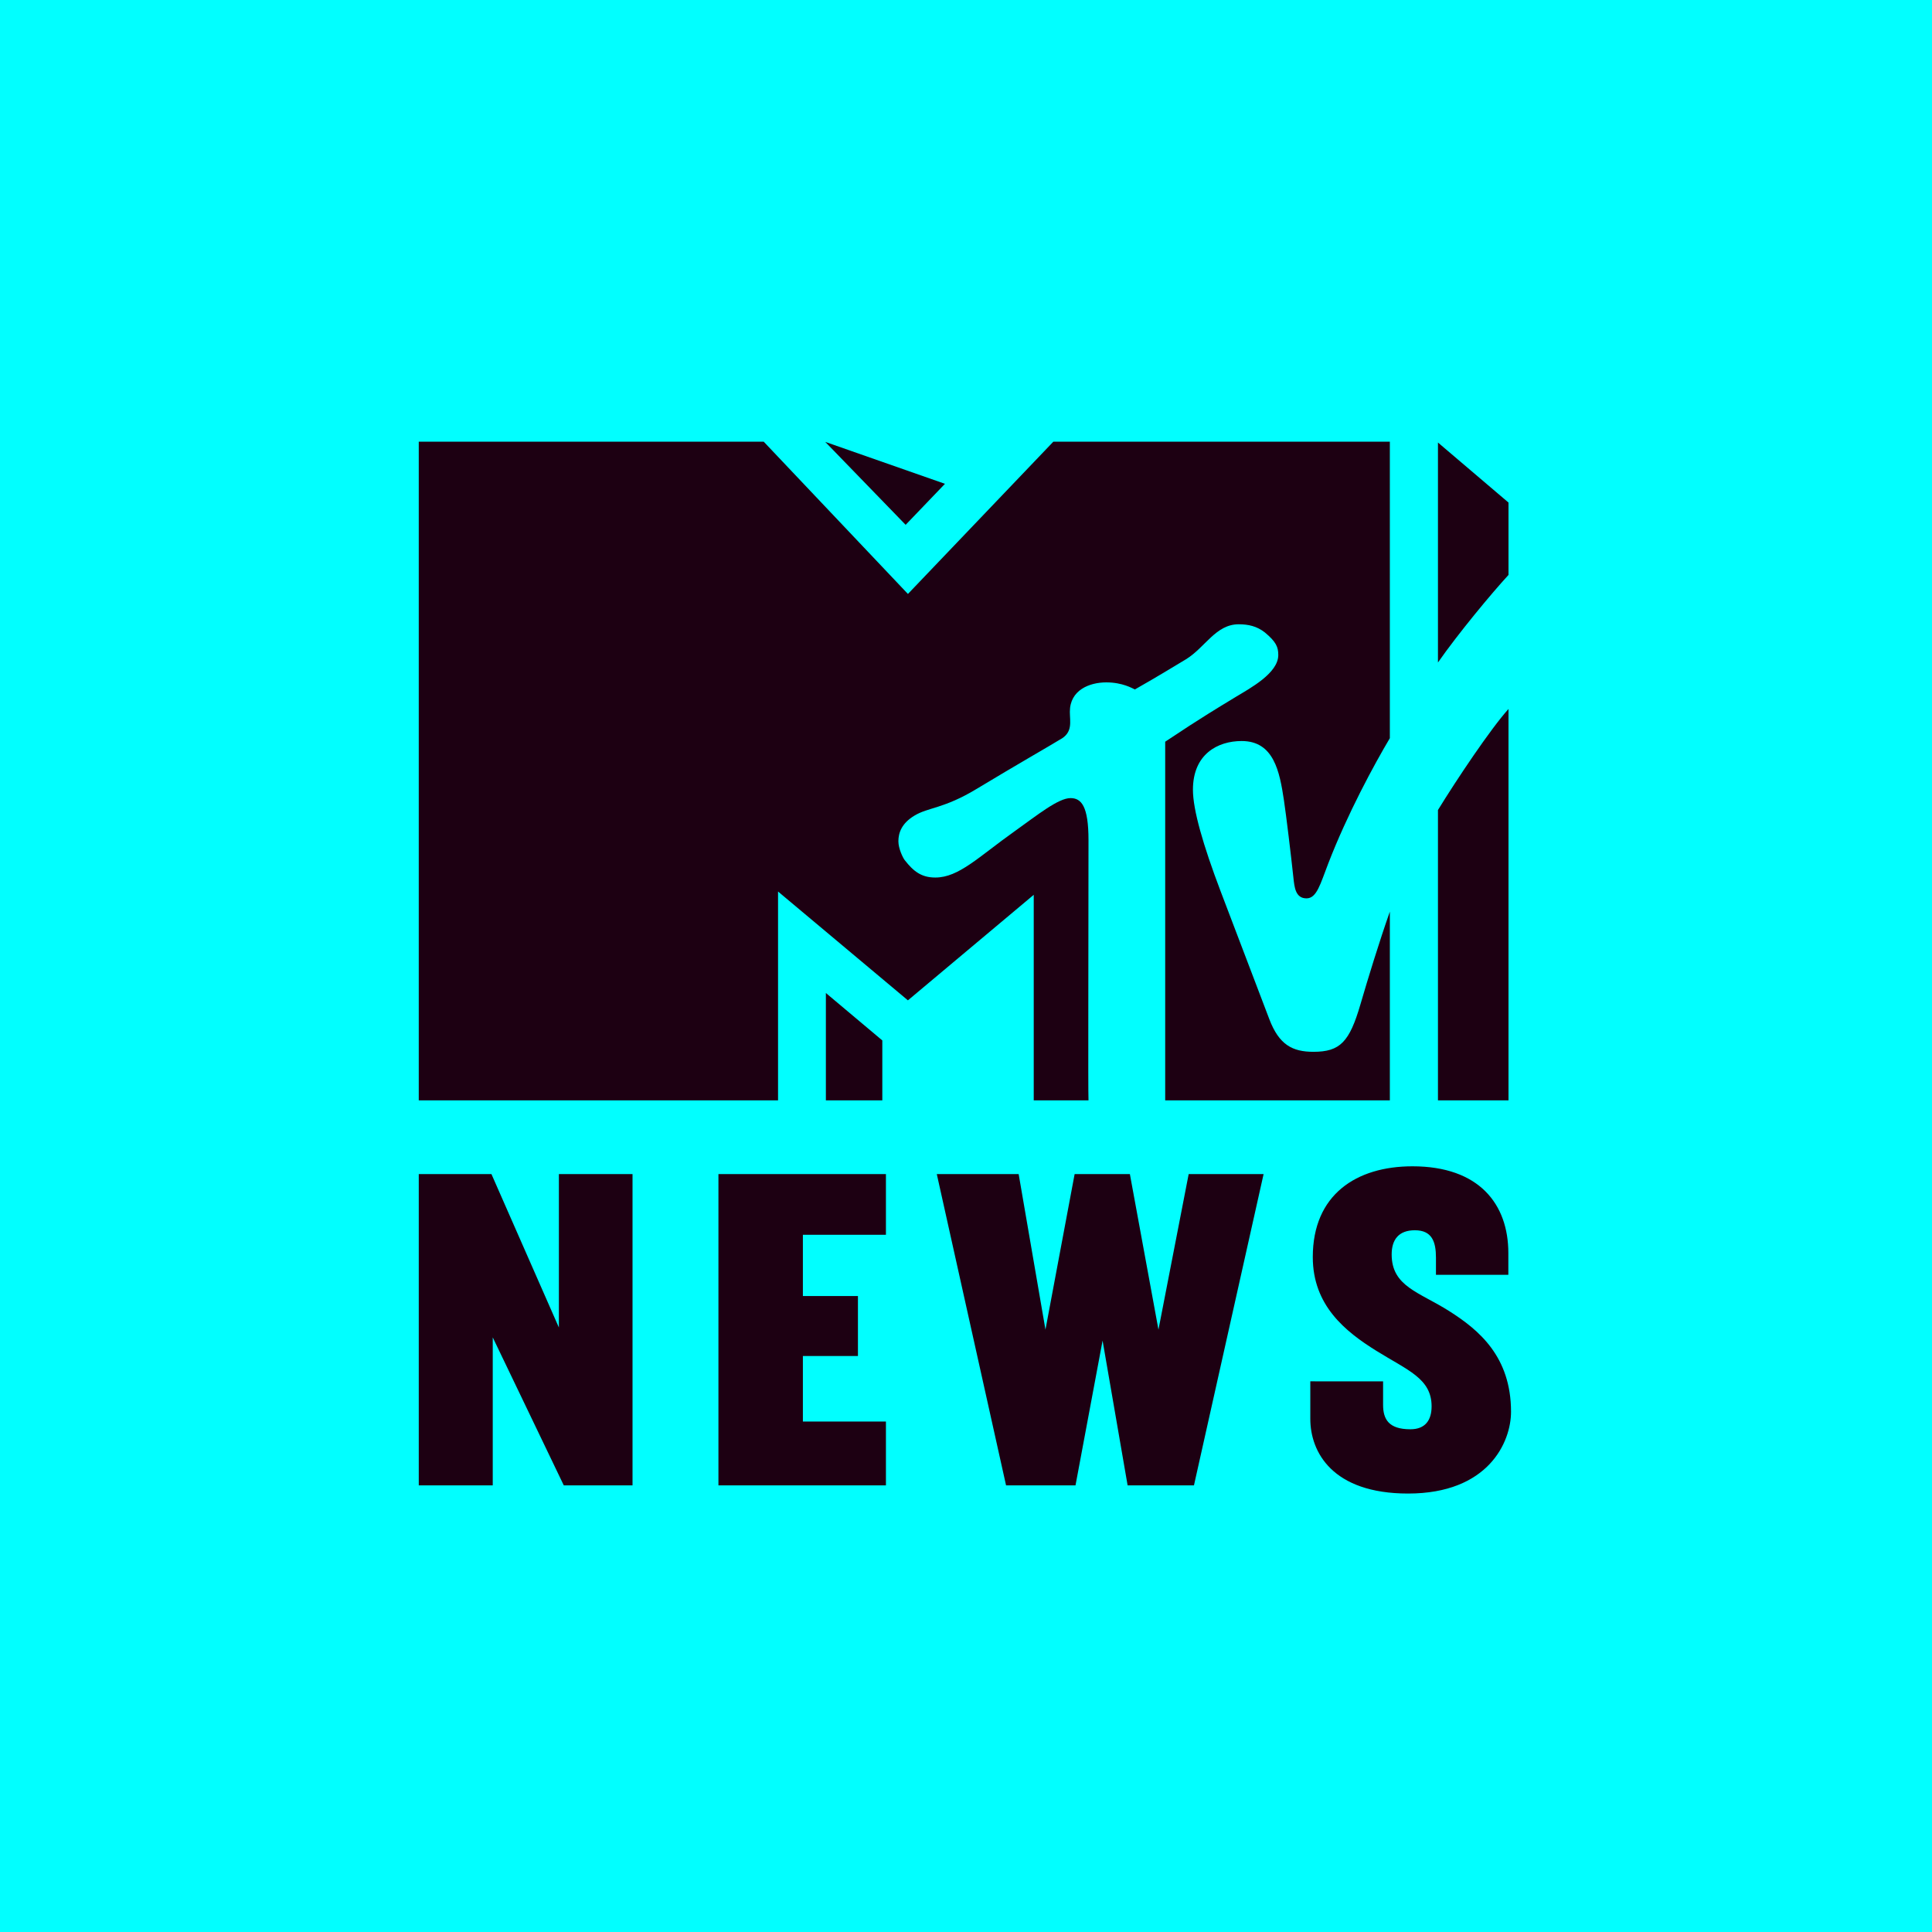<?xml version="1.0" encoding="UTF-8" standalone="no"?>
<svg
   xmlns:dc="http://purl.org/dc/elements/1.1/"
   xmlns:cc="http://creativecommons.org/ns#"
   xmlns:rdf="http://www.w3.org/1999/02/22-rdf-syntax-ns#"
   xmlns:svg="http://www.w3.org/2000/svg"
   xmlns="http://www.w3.org/2000/svg"
   xmlns:sodipodi="http://sodipodi.sourceforge.net/DTD/sodipodi-0.dtd"
   xmlns:inkscape="http://www.inkscape.org/namespaces/inkscape"
   width="108.407mm"
   height="108.407mm"
   viewBox="0 0 108.407 108.407"
   version="1.1"
   id="svg1234"
   inkscape:version="1.0.2-2 (e86c870879, 2021-01-15)"
   sodipodi:docname="MTV_News_2016_Icon.svg">
  <defs
     id="defs1228" />
  <sodipodi:namedview
     id="base"
     pagecolor="#ffffff"
     bordercolor="#666666"
     borderopacity="1.0"
     inkscape:pageopacity="0.0"
     inkscape:pageshadow="2"
     inkscape:zoom="1"
     inkscape:cx="312.63624"
     inkscape:cy="229.86957"
     inkscape:document-units="mm"
     inkscape:current-layer="layer1"
     showgrid="false"
     inkscape:window-width="1366"
     inkscape:window-height="705"
     inkscape:window-x="-8"
     inkscape:window-y="-8"
     inkscape:window-maximized="1"
     inkscape:snap-global="true"
     showguides="true"
     inkscape:guide-bbox="true"
     inkscape:document-rotation="0" />
  <g
     inkscape:label="Layer 1"
     inkscape:groupmode="layer"
     id="layer1"
     style="display:inline;opacity:1"
     transform="translate(-44.285,-97.041)">
    <g
       id="g3176">
      <path
         id="rect2167"
         style="fill:#01ffff;fill-opacity:1;stroke:none;stroke-width:0.871;stroke-linecap:round;stroke-linejoin:round;paint-order:markers stroke fill"
         d="M 44.285,97.041 H 152.692 V 205.448 H 44.285 Z" />
      <g
         id="g1305"
         transform="matrix(0.58,0,0,0.58,38.343,63.609)"
         style="fill:#1d0012;fill-opacity:1">
        <path
           sodipodi:nodetypes="cccccccccccccccccccccccccccccccccccccccccccccccccccccccccccccccc"
           inkscape:connector-curvature="0"
           d="m 122.97,129.395 v 34.701 h 21.734 v -18.26 c -1.045,2.97 -2.143,6.56 -2.843,8.963 -1.061,3.638 -1.962,4.598 -4.55,4.598 -2.026,0 -3.32,-0.674 -4.264,-3.15 -0.509,-1.341 -4.052,-10.633 -4.72,-12.394 -1.692,-4.466 -2.673,-7.86 -2.673,-9.812 0,-3.452 2.408,-4.71 4.715,-4.71 3.107,0 3.67,2.944 4.089,5.733 0.218,1.448 0.69,5.357 0.912,7.451 0.101,0.955 0.197,2.037 1.273,2.037 0.997,0 1.342,-1.411 2.1,-3.368 1.862,-4.821 4.439,-9.567 5.961,-12.129 V 100.369 H 112.151 L 98.081,115.102 84.127,100.369 h -33.37 v 63.728 h 34.759 v -20.207 l 12.564,10.528 12.172,-10.209 v 19.888 h 5.298 c -0.047,-1.045 0,-14.251 0,-25.182 0,-3.267 -0.684,-4.062 -1.739,-4.062 -1.177,0 -3.187,1.623 -5.378,3.187 -3.527,2.503 -5.42,4.497 -7.701,4.497 -1.342,0 -2.111,-0.594 -2.959,-1.681 -0.164,-0.202 -0.615,-1.108 -0.615,-1.829 0,-0.812 0.318,-1.74 1.559,-2.482 1.342,-0.811 2.827,-0.658 6.004,-2.578 3.776,-2.281 7.319,-4.307 8.045,-4.762 1.299,-0.679 0.981,-1.724 0.981,-2.705 0,-2.105 1.904,-2.842 3.527,-2.842 1.565,0 2.53,0.578 2.763,0.684 0.588,-0.329 2.095,-1.193 4.948,-2.922 1.862,-1.146 2.875,-3.383 5.097,-3.383 0.938,0 1.761,0.186 2.53,0.79 1.093,0.907 1.299,1.416 1.299,2.185 -2.2e-4,1.75 -2.7,3.198 -4.116,4.052 -4.376,2.647 -5.24,3.31 -6.826,4.333 z m 26.388,-28.942 v 21.281 c 1.935,-2.778 5.22,-6.735 6.825,-8.472 v -7.001 z m 0,63.643 h 6.825 v -37.868 c -1.76,1.959 -5.018,6.835 -6.825,9.777 z m -47.694,-59.649 -11.584,-4.057 7.78,8.025 z m -11.521,49.26 5.46,4.589 v 5.8 h -5.46 z"
           style="fill:#1d0012;fill-opacity:1;stroke:none;stroke-width:0.117"
           id="path3499" />
        <path
           sodipodi:nodetypes="ccccccccccccccccccccccccccccccccccccccccccccccccccccccccc"
           inkscape:connector-curvature="0"
           d="m 137.009,191.276 v 3.635 c 0,3.192 2.118,7.221 9.459,7.221 7.744,0 9.959,-4.95 9.959,-7.911 0,-5.35 -3.128,-7.928 -5.972,-9.734 -2.921,-1.855 -5.575,-2.384 -5.575,-5.486 0,-1.423 0.67,-2.34 2.243,-2.34 1.667,0 2.042,1.118 2.042,2.657 v 1.654 h 7.003 v -2.107 c 0,-4.73 -2.823,-8.391 -9.276,-8.391 -5.433,0 -9.643,2.742 -9.643,8.78 0,4.692 3.158,7.207 6.144,9.067 3.039,1.893 5.35,2.682 5.35,5.374 0,1.346 -0.615,2.219 -2.052,2.219 -2.097,0 -2.641,-0.969 -2.641,-2.365 v -2.269 z m -29.434,10.068 h 6.718 l 2.62,-14.009 2.422,14.009 h 6.418 l 6.737,-30.118 h -7.248 l -2.923,15.05 -2.765,-15.05 h -5.345 l -2.822,15.05 -2.593,-15.05 h -7.92 z m -27.826,0 h 16.204 v -6.179 h -8.034 v -6.336 h 5.326 v -5.805 h -5.326 v -5.923 h 8.034 v -5.875 H 79.749 Z m -28.991,0 h 7.157 v -14.318 l 6.874,14.318 h 6.649 v -30.118 h -7.124 v 14.844 l -6.525,-14.844 h -7.031 z"
           style="font-style:normal;font-variant:normal;font-weight:normal;font-stretch:normal;font-size:39.074px;line-height:1;font-family:'Helvetica Inserat';-inkscape-font-specification:'Helvetica Inserat';text-align:center;letter-spacing:0px;word-spacing:0px;text-anchor:middle;fill:#1d0012;fill-opacity:1;stroke:none;stroke-width:2.954"
           id="path1287" />
      </g>
    </g>
  </g>
</svg>
